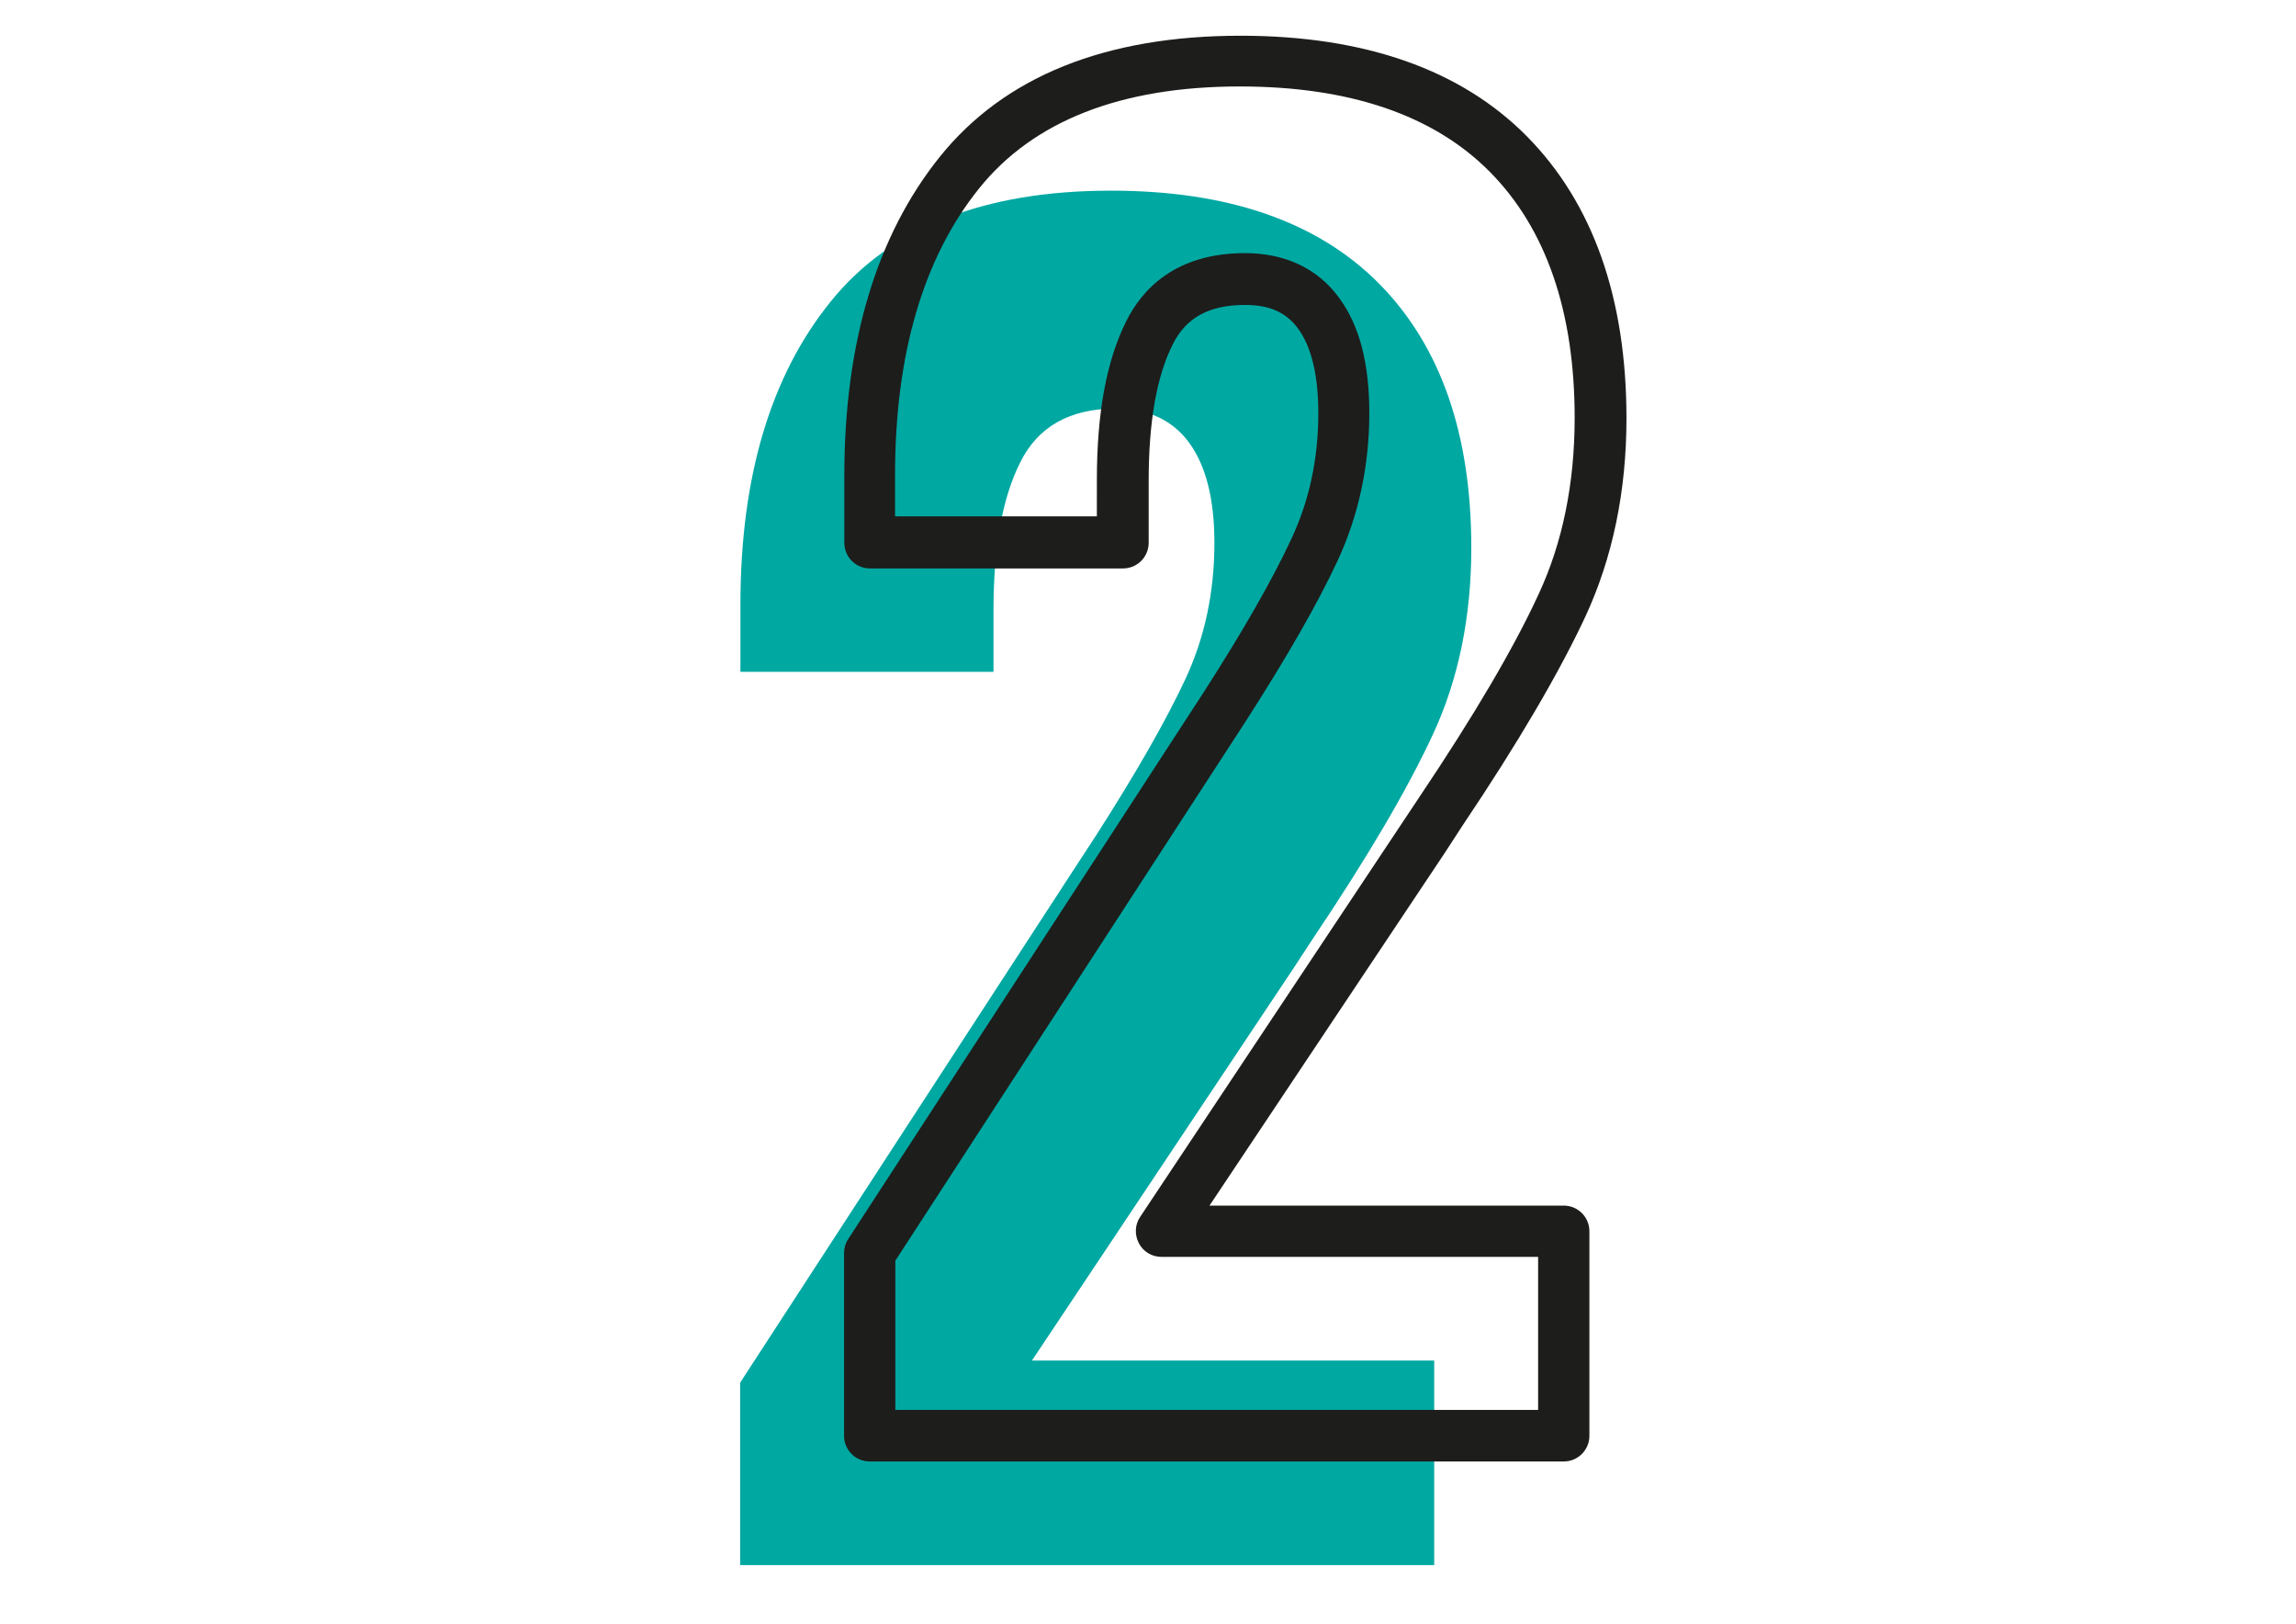 <svg xmlns="http://www.w3.org/2000/svg" xmlns:xlink="http://www.w3.org/1999/xlink" id="Calque_1" x="0px" y="0px" viewBox="0 0 841.9 595.3" style="enable-background:new 0 0 841.9 595.3;" xml:space="preserve">
<style type="text/css">
	.st0{fill:#00A8A2;}
	.st1{fill:#1D1D1B;}
</style>
<path class="st0" d="M271.4,506.9l121.1-186.2l9.2-14.1c14.7-22.9,25.7-42.1,32.9-57.5c7.2-15.4,10.7-32.1,10.7-50.1  c0-16-3.1-28.2-9.2-36.6c-6.1-8.4-15.2-12.6-27-12.6c-16.8,0-28.5,6.6-35,19.7c-6.6,13.1-9.8,31.2-9.8,54.1v22.7h-92.8v-24.6  c0-46.7,11-83.7,32.9-110.9c21.9-27.3,56.2-40.9,103-40.9c43,0,75.8,11.4,98.3,34.1c22.5,22.8,33.8,55,33.8,96.8  c0,25.4-4.7,48.3-14.1,68.5c-9.4,20.3-24.2,45.4-44.3,75.3l-6.8,10.4l-95.9,143.8h147.5v75H271.4V506.9z"></path>
<path class="st1" d="M573.4,535.8H318.9c-5.2,0-9.4-4.2-9.4-9.4v-67c0-1.8,0.5-3.6,1.5-5.1l130.3-200.4  c14.4-22.4,25.3-41.4,32.2-56.3c6.6-14,9.9-29.5,9.9-46.1c0-13.9-2.5-24.3-7.4-31c-4.4-6-10.5-8.7-19.4-8.7  c-13.2,0-21.7,4.6-26.6,14.5c-5.9,11.7-8.8,28.5-8.8,49.9v22.8c0,5.2-4.2,9.4-9.4,9.4h-92.8c-5.2,0-9.4-4.2-9.4-9.4v-24.6  c0-48.7,11.8-88,35-116.9c23.7-29.5,60.8-44.4,110.3-44.4c45.4,0,80.8,12.4,105,36.9c24.2,24.5,36.5,59.3,36.5,103.4  c0,26.7-5.1,51.1-15,72.5c-9.6,20.6-24.7,46.4-45,76.6l-6.7,10.3L443.5,442h129.9c5.2,0,9.4,4.2,9.4,9.4v75  C582.8,531.6,578.6,535.8,573.4,535.8z M328.3,516.9H564v-56.1H425.9c-3.5,0-6.7-1.9-8.3-5c-1.6-3.1-1.5-6.8,0.5-9.7L520.6,292  c19.8-29.5,34.5-54.4,43.6-74.2c8.8-18.9,13.2-40.7,13.2-64.6c0-39-10.5-69.4-31.1-90.2c-20.6-20.8-51.4-31.3-91.7-31.3  c-43.5,0-75.7,12.6-95.6,37.4c-20.4,25.4-30.8,60.7-30.8,105v15.2h74V176c0-24.6,3.5-43.7,10.8-58.3c5.7-11.4,17.8-24.9,43.5-24.9  c14.8,0,26.8,5.7,34.6,16.5c7.4,10.1,11,23.9,11,42.1c0,19.3-3.9,37.5-11.6,54.1c-7.3,15.7-18.6,35.4-33.5,58.6L328.3,462.2V516.9z"></path>
</svg>